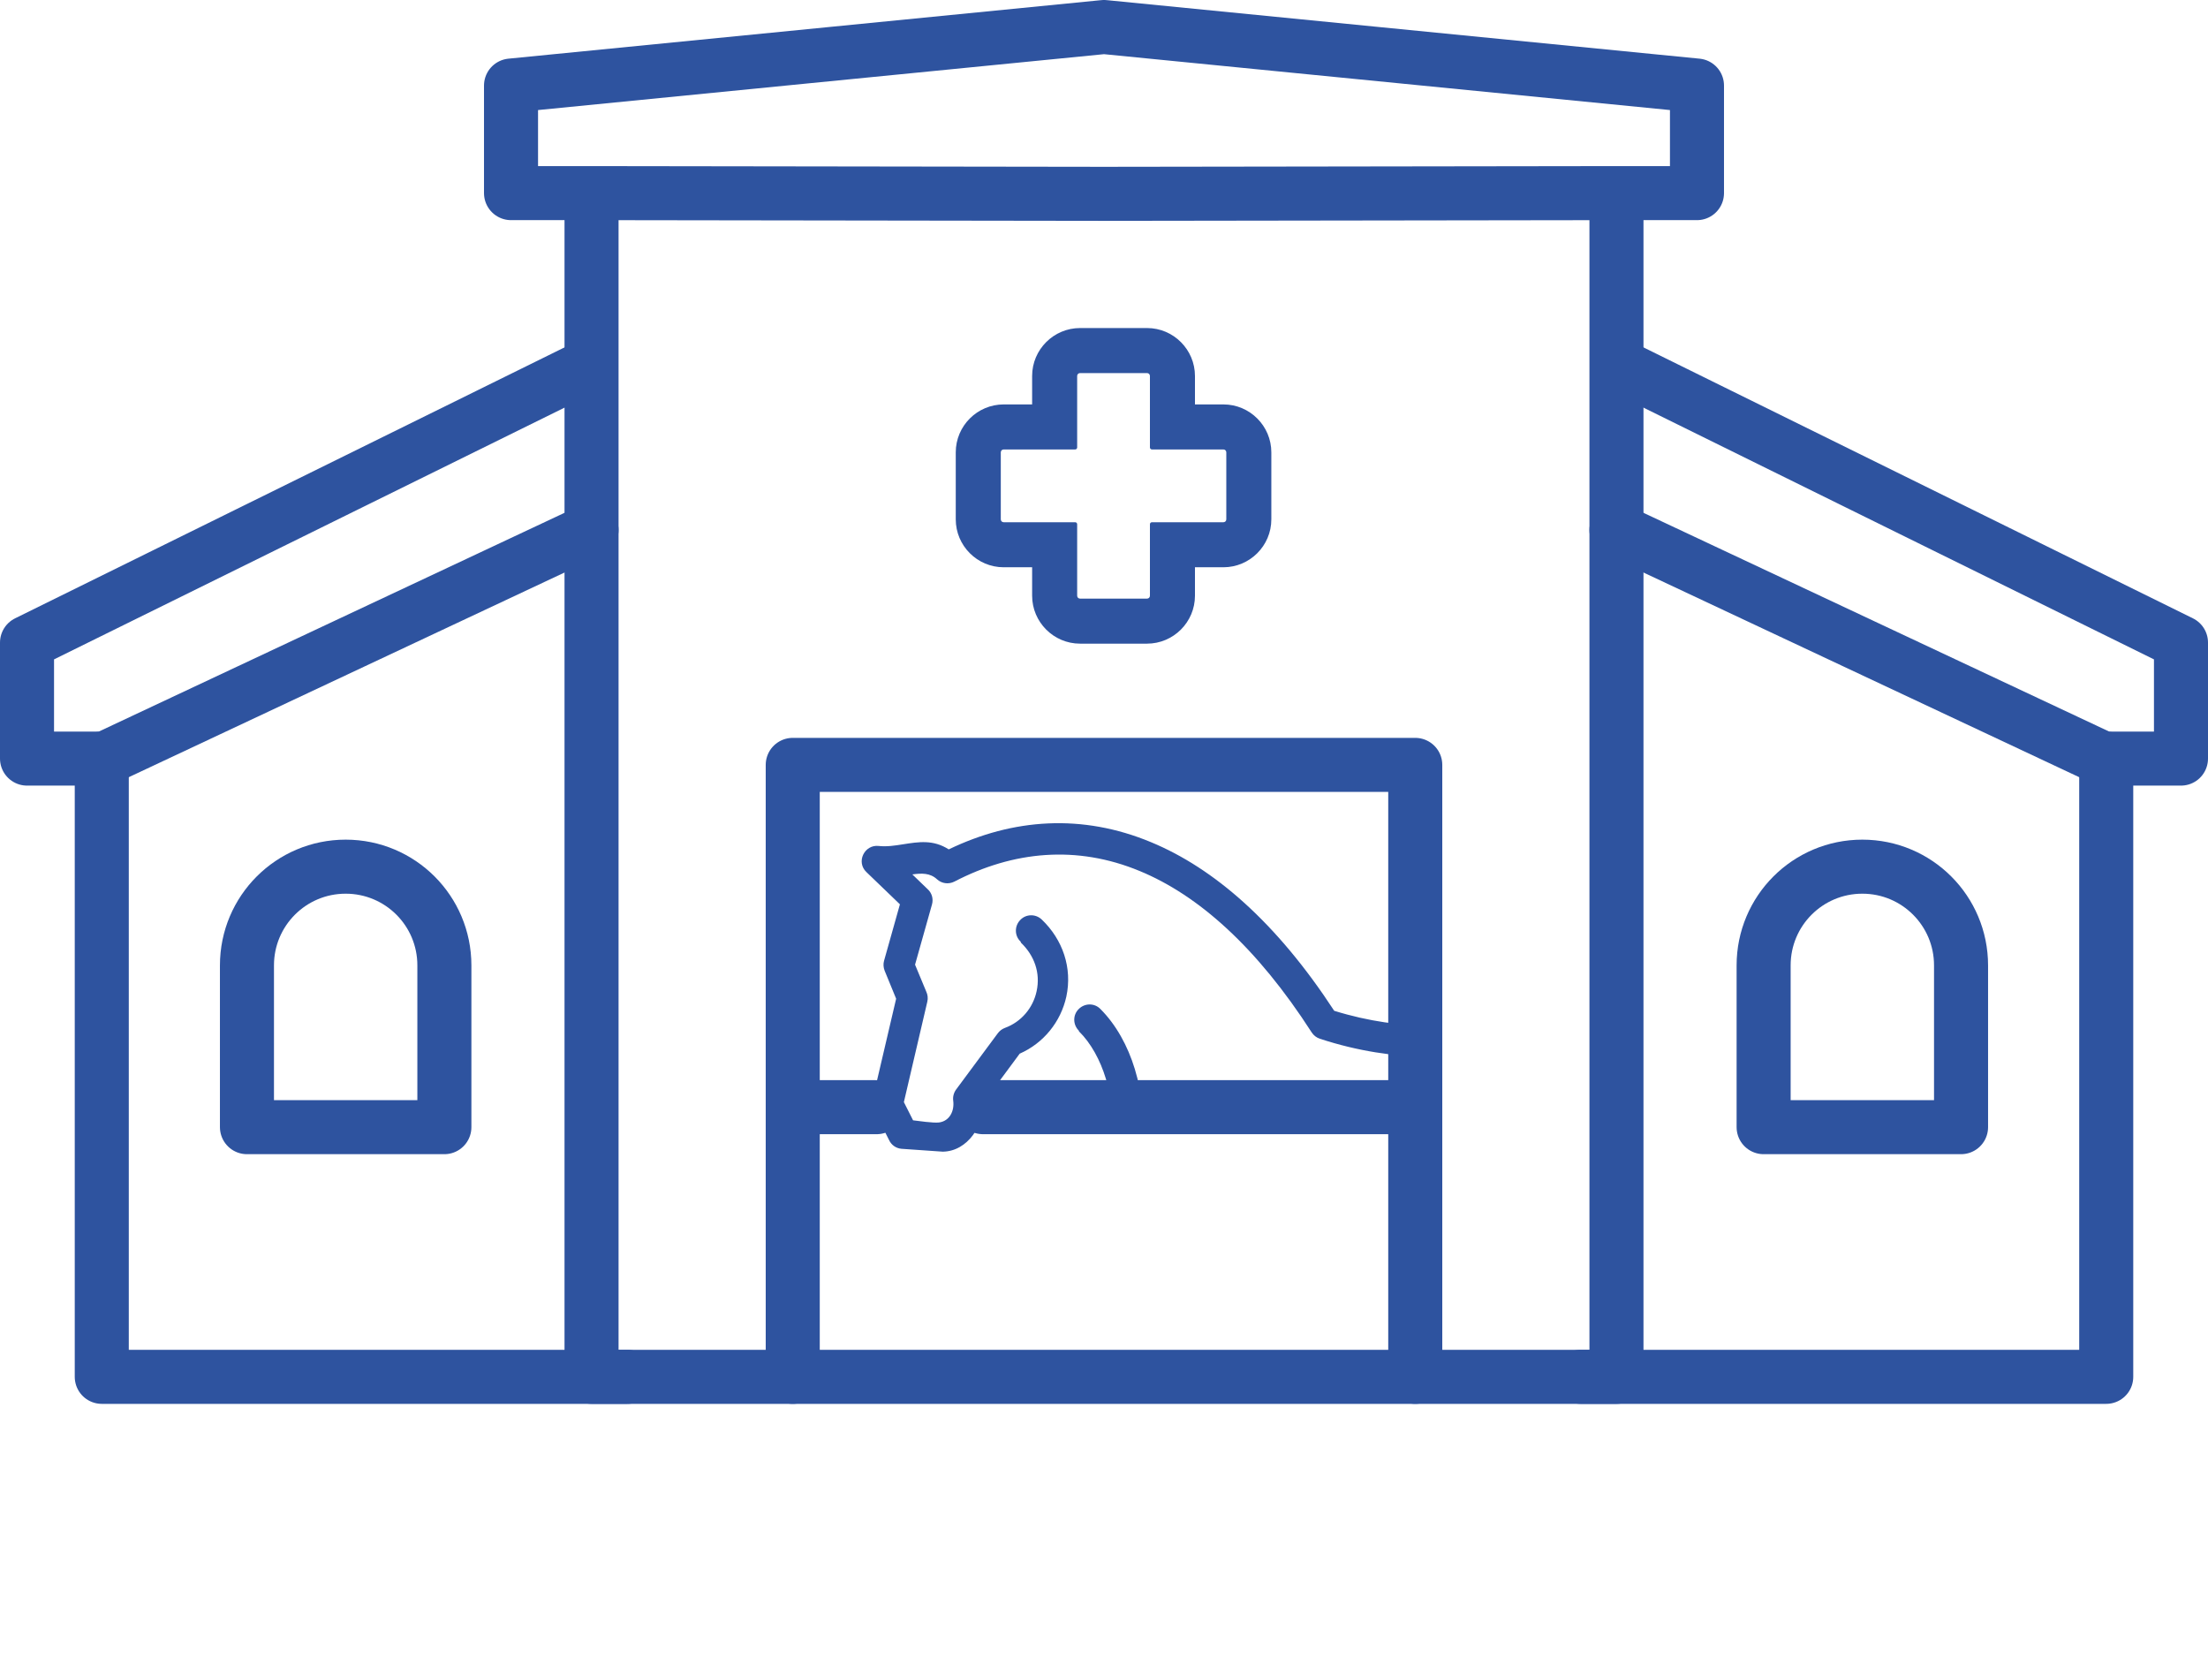 <?xml version="1.0" encoding="UTF-8"?><svg id="Ebene_2" xmlns="http://www.w3.org/2000/svg" xmlns:xlink="http://www.w3.org/1999/xlink" viewBox="0 0 122.58 93.26"><defs><style>.cls-1{fill:#2e539f;}.cls-2{clip-path:url(#clippath);}.cls-3,.cls-4{fill:none;}.cls-4{stroke:#2e539f;stroke-linecap:round;stroke-linejoin:round;stroke-width:3px;}</style><clipPath id="clippath"><path class="cls-3" d="m45.57,42.46v19c0,2.76,2.91,5,6.5,5s6.5-2.24,6.5-5h19v-19h-32Z"/></clipPath></defs><g id="Menü"><g><polyline class="cls-4" points="34.83 76.43 5.65 76.43 5.65 42.11"/><path class="cls-4" d="m24.67,62.57h-10.96v-8.98c0-3.03,2.45-5.48,5.48-5.48h0c3.03,0,5.48,2.45,5.48,5.48v8.98Z"/><polyline class="cls-4" points="89.74 11.72 89.74 76.43 32.84 76.43 32.84 11.72"/><polyline class="cls-4" points="44.01 76.43 44.01 42.46 78.57 42.46 78.57 76.43"/><polygon class="cls-4" points="94.21 4.75 61.29 1.5 28.37 4.75 28.37 10.72 32.69 10.72 61.29 10.76 89.88 10.72 94.21 10.72 94.21 4.75"/><polyline class="cls-4" points="32.59 20.34 1.5 35.67 1.5 42.11 5.82 42.11 32.84 29.42"/><polyline class="cls-4" points="87.75 76.43 116.93 76.43 116.93 42.11"/><path class="cls-4" d="m97.91,62.57h10.96v-8.98c0-3.03-2.45-5.48-5.48-5.48h0c-3.03,0-5.48,2.45-5.48,5.48v8.98Z"/><polyline class="cls-4" points="89.99 20.34 121.08 35.67 121.08 42.11 116.76 42.11 89.74 29.42"/><path class="cls-1" d="m63.68,20.71c.09,0,.16.07.16.16v3.97c0,.06.05.11.11.11h3.97c.09,0,.16.07.16.16v3.72c0,.09-.07.16-.16.16h-3.97c-.06,0-.11.05-.11.11v3.97c0,.09-.07.16-.16.16h-3.72c-.09,0-.16-.07-.16-.16v-3.97c0-.06-.05-.11-.11-.11h-3.97c-.09,0-.16-.07-.16-.16v-3.72c0-.09.07-.16.16-.16h3.97c.06,0,.11-.05.11-.11v-3.97c0-.09.07-.16.16-.16h3.72m0-2.5h-3.72c-1.46,0-2.66,1.19-2.66,2.66v1.58h-1.58c-1.46,0-2.66,1.19-2.66,2.66v3.72c0,1.46,1.19,2.66,2.66,2.66h1.58v1.58c0,1.46,1.19,2.66,2.66,2.66h3.72c1.46,0,2.66-1.19,2.66-2.66v-1.58h1.58c1.46,0,2.66-1.19,2.66-2.66v-3.72c0-1.46-1.19-2.66-2.66-2.66h-1.58v-1.58c0-1.46-1.19-2.66-2.66-2.66h0Z"/><g class="cls-2"><path class="cls-1" d="m56.66,52.27c-.34-.32-.35-.86-.02-1.2.32-.34.86-.35,1.2-.02,1.16,1.11,1.7,2.68,1.36,4.27-.31,1.41-1.27,2.59-2.59,3.17l-1.99,2.69c.01,1.27-.89,2.73-2.28,2.75l-2.3-.16c-.31-.03-.56-.22-.68-.48l-.85-1.68c-.09-.18-.11-.39-.07-.57l1.31-5.6-.64-1.56c-.07-.18-.08-.38-.03-.55l.88-3.13-1.86-1.79c-.59-.56-.11-1.54.68-1.45.45.05.9-.02,1.34-.09.89-.14,1.69-.27,2.55.28,3.57-1.72,7.41-1.99,11.23-.4,3.5,1.45,6.97,4.46,10.17,9.36,3.86,1.2,7.14.88,10.49.59,3.19-.27,6.12-.52,8.86.5,1.34.5,2.48,1.28,3.38,2.25,6.83-1.9,9.01.62,10.09,4.26.32,1.07.52,2.2.72,3.33.52,2.89,1.04,5.82,3.42,6.77.43.17.65.66.48,1.1-.13.33-.44.53-.77.53-8.73.21-8.62-3.74-8.5-7.6.06-1.94.11-3.86-1.49-4.74-.41-.23-.56-.74-.34-1.15.23-.41.74-.56,1.15-.34,2.51,1.39,2.44,3.81,2.36,6.28-.07,2.54-.15,5.13,4.12,5.74-1.28-1.65-1.7-3.98-2.11-6.29-.2-1.1-.39-2.19-.67-3.14-.77-2.59-2.34-4.42-7.16-3.32,1.24,1.8,2.04,4.05,2.56,6.3.58,2.47.82,4.92.99,6.72l3.8,2.64c.18.13.31.32.35.54l.55,2.87,3.27,4.97c.12.15.19.33.19.53v5.24c0,.47-.38.85-.85.85h-3.78c-.6,0-1.01-.5-.87-1.05l.91-3.7-3.71-5.65c-1.16-.57-2.11-1.09-2.97-1.76-.93-.73-1.74-1.63-2.54-2.95-.24-.4-.11-.92.29-1.16.4-.24.92-.11,1.16.29.68,1.12,1.36,1.88,2.13,2.49.8.62,1.73,1.11,2.89,1.68.14.07.26.17.34.3l4.04,6.15c.14.22.17.48.1.71l-.73,2.97h1.89s0-4.15,0-4.15l-3.27-4.96c-.06-.1-.11-.2-.13-.31l-.52-2.69-3.84-2.68c-.22-.15-.34-.38-.36-.62-.21-2.41-.48-4.81-1.05-7.16-.1.53-.25,1.07-.45,1.6-.67,1.79-1.88,3.54-3.73,5.04l1.12,6.85c.06.36-.12.71-.42.88l-9.18,5.87-.17,2.24c-.03.4-.32.71-.7.78l-4.62.98c-.69.15-1.24-.57-.94-1.19l2.23-5.19c.06-.15.17-.27.29-.36l7.35-5.65c-1.28-2.44-2.48-4.81-3.13-7.01-.75-2.55-.76-4.86.67-6.75.28-.37.81-.45,1.19-.16.37.28.45.81.16,1.19-1.05,1.38-1,3.19-.39,5.25.66,2.22,1.97,4.74,3.34,7.32.19.36.09.82-.23,1.07l-7.76,5.97-1.51,3.51,2.42-.51.15-2.03c.02-.27.17-.51.39-.65l9.11-5.83-1.11-6.79c-.05-.31.08-.62.33-.81,1.8-1.37,2.97-2.97,3.57-4.61.48-1.29.61-2.61.44-3.84-.36-2.6-2.05-4.73-4.52-5.64-2.38-.88-5.13-.65-8.13-.4-3.59.3-7.15.65-11.44-.76-.18-.06-.34-.18-.45-.35-3.05-4.74-6.3-7.62-9.55-8.96-3.5-1.45-7.02-1.11-10.29.59-.32.16-.7.11-.96-.13-.39-.36-.86-.34-1.37-.27l.84.81c.24.21.34.54.25.86l-.94,3.34.62,1.49c.08.17.11.37.06.57l-1.3,5.57.51,1.01c.24.03,1.14.16,1.44.12.6-.08.86-.65.79-1.2-.03-.21.02-.44.16-.63l2.32-3.13c.1-.13.23-.23.39-.29.9-.33,1.56-1.1,1.76-2.04.22-1.02-.13-1.98-.87-2.69h0Zm3.23,4.94c-.33-.33-.34-.87,0-1.2.33-.33.87-.34,1.2,0,.87.87,1.52,2.05,1.91,3.33.41,1.34.55,2.78.39,4.06-.02.16-.09.31-.18.43-.42.64-.62,1.22-.69,1.84-.08.67,0,1.42.13,2.3.06.41-.19.79-.56.92l-6.59,2.73-2.95,9.16.2,2.59,1.98-1.37-.48-1.61c-.06-.19-.04-.38.02-.55l2-6.56c.09-.31.35-.53.65-.59h0s8.79-1.72,8.79-1.72c.46-.09.91.21,1,.67.09.46-.21.91-.67,1l-8.3,1.62-1.79,5.89.59,1.96c.1.35-.03.73-.33.94l-3.66,2.54c-.52.42-1.32.08-1.38-.6l-.33-4.23c0-.11,0-.22.04-.32l3.13-9.69c.07-.23.24-.43.49-.52l6.39-2.65c-.09-.74-.12-1.41-.05-2.07.09-.84.36-1.63.9-2.47.1-1.01-.02-2.13-.35-3.17-.31-1.02-.82-1.96-1.49-2.62h0Zm24.45,12.3c.46-.07.9.24.97.7.07.46-.24.9-.7.97-2.37.38-4.26.55-6.05.52-1.44-.02-2.43-.16-3.89-.43l1.69,16.03c0,.08,0,.16,0,.25l-.95,4.95c-.08.42-.46.71-.87.69l-3.92.08c-.6.01-1.02-.6-.81-1.15l1.88-4.79-4.57-19.05c-.11-.45.17-.91.63-1.02.46-.11.91.17,1.02.63l4.62,19.24c.06.18.06.38-.01.57l-1.52,3.85,2.02-.04.79-4.15c-.69-6.52-1.37-13.04-2.06-19.56-.05-.47.29-.88.76-.93.47-.05.88.29.93.76l.2,1.89c1.58.32,2.62.48,4.1.5,1.68.03,3.48-.14,5.76-.5h0Z"/></g><line class="cls-4" x1="44.57" y1="61.46" x2="48.67" y2="61.46"/><line class="cls-4" x1="54.57" y1="61.46" x2="77.57" y2="61.46"/></g></g></svg>